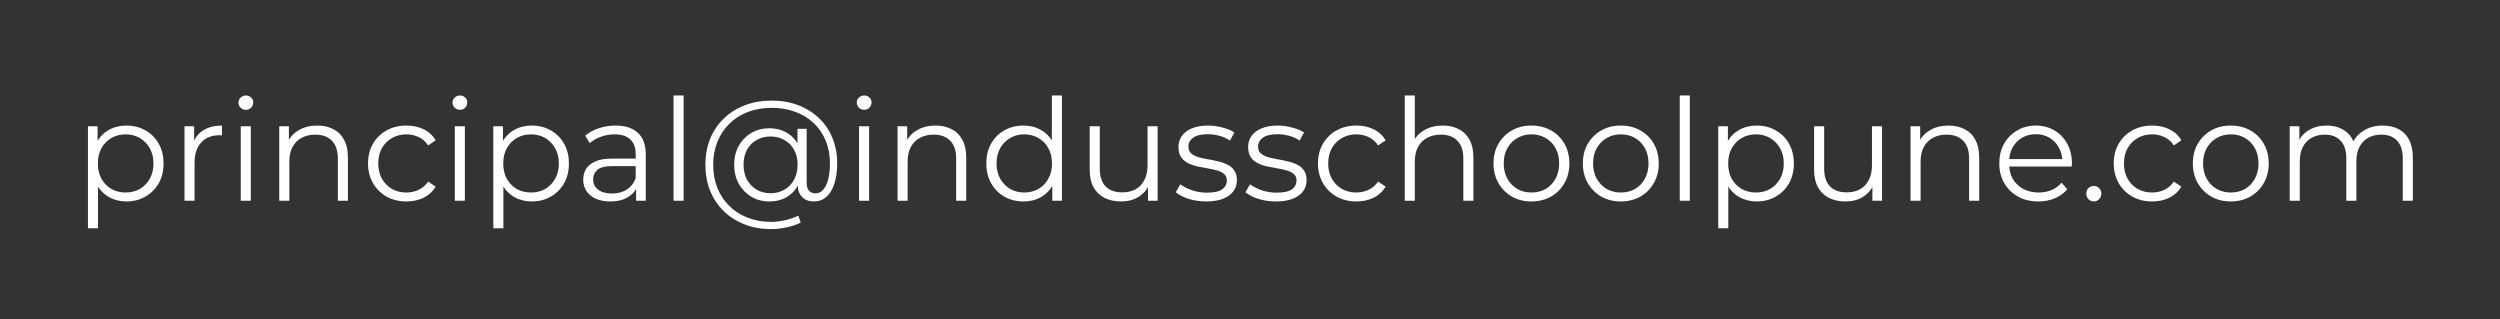 <svg width="282" height="36" viewBox="0 0 282 36" fill="none" xmlns="http://www.w3.org/2000/svg">
<rect x="0" y="0" width="282" height="36" fill="#333333" stroke="none"/>
<g clip-path="url(#clip0_2020_985)">
<path d="M14.256 22.723C13.53 22.723 12.874 22.558 12.288 22.227C11.701 21.886 11.232 21.4 10.88 20.771C10.539 20.131 10.368 19.352 10.368 18.435C10.368 17.518 10.539 16.744 10.88 16.115C11.221 15.475 11.685 14.99 12.272 14.659C12.858 14.328 13.52 14.163 14.256 14.163C15.056 14.163 15.771 14.344 16.4 14.707C17.04 15.059 17.541 15.56 17.904 16.211C18.267 16.851 18.448 17.592 18.448 18.435C18.448 19.288 18.267 20.035 17.904 20.675C17.541 21.315 17.04 21.816 16.4 22.179C15.771 22.542 15.056 22.723 14.256 22.723ZM9.92 25.747V14.243H11.008V16.771L10.896 18.451L11.056 20.147V25.747H9.92ZM14.176 21.715C14.773 21.715 15.306 21.582 15.776 21.315C16.245 21.038 16.619 20.654 16.896 20.163C17.173 19.662 17.312 19.086 17.312 18.435C17.312 17.784 17.173 17.214 16.896 16.723C16.619 16.232 16.245 15.848 15.776 15.571C15.306 15.294 14.773 15.155 14.176 15.155C13.579 15.155 13.04 15.294 12.56 15.571C12.091 15.848 11.717 16.232 11.44 16.723C11.173 17.214 11.04 17.784 11.04 18.435C11.04 19.086 11.173 19.662 11.44 20.163C11.717 20.654 12.091 21.038 12.56 21.315C13.04 21.582 13.579 21.715 14.176 21.715ZM20.812 22.643V14.243H21.9V16.531L21.788 16.131C22.022 15.491 22.417 15.006 22.972 14.675C23.526 14.334 24.214 14.163 25.036 14.163V15.267C24.993 15.267 24.95 15.267 24.908 15.267C24.865 15.256 24.822 15.251 24.78 15.251C23.894 15.251 23.201 15.523 22.7 16.067C22.198 16.6 21.948 17.363 21.948 18.355V22.643H20.812ZM27.156 22.643V14.243H28.292V22.643H27.156ZM27.732 12.387C27.498 12.387 27.3 12.307 27.14 12.147C26.98 11.987 26.9 11.795 26.9 11.571C26.9 11.347 26.98 11.16 27.14 11.011C27.3 10.851 27.498 10.771 27.732 10.771C27.967 10.771 28.164 10.846 28.324 10.995C28.484 11.144 28.564 11.331 28.564 11.555C28.564 11.79 28.484 11.987 28.324 12.147C28.175 12.307 27.978 12.387 27.732 12.387ZM35.789 14.163C36.472 14.163 37.069 14.296 37.581 14.563C38.104 14.819 38.509 15.214 38.797 15.747C39.096 16.28 39.245 16.952 39.245 17.763V22.643H38.109V17.875C38.109 16.99 37.885 16.323 37.437 15.875C37 15.416 36.381 15.187 35.581 15.187C34.984 15.187 34.461 15.31 34.013 15.555C33.576 15.79 33.235 16.136 32.989 16.595C32.755 17.043 32.637 17.587 32.637 18.227V22.643H31.501V14.243H32.589V16.547L32.413 16.115C32.68 15.507 33.107 15.032 33.693 14.691C34.28 14.339 34.979 14.163 35.789 14.163ZM45.85 22.723C45.018 22.723 44.271 22.542 43.61 22.179C42.959 21.806 42.447 21.299 42.074 20.659C41.7 20.008 41.514 19.267 41.514 18.435C41.514 17.592 41.7 16.851 42.074 16.211C42.447 15.571 42.959 15.07 43.61 14.707C44.271 14.344 45.018 14.163 45.85 14.163C46.565 14.163 47.21 14.302 47.786 14.579C48.362 14.856 48.815 15.272 49.146 15.827L48.298 16.403C48.01 15.976 47.653 15.662 47.226 15.459C46.799 15.256 46.335 15.155 45.834 15.155C45.236 15.155 44.698 15.294 44.218 15.571C43.738 15.838 43.359 16.216 43.082 16.707C42.804 17.198 42.666 17.774 42.666 18.435C42.666 19.096 42.804 19.672 43.082 20.163C43.359 20.654 43.738 21.038 44.218 21.315C44.698 21.582 45.236 21.715 45.834 21.715C46.335 21.715 46.799 21.614 47.226 21.411C47.653 21.208 48.01 20.899 48.298 20.483L49.146 21.059C48.815 21.603 48.362 22.019 47.786 22.307C47.21 22.584 46.565 22.723 45.85 22.723ZM51.3 22.643V14.243H52.436V22.643H51.3ZM51.876 12.387C51.642 12.387 51.444 12.307 51.284 12.147C51.124 11.987 51.044 11.795 51.044 11.571C51.044 11.347 51.124 11.16 51.284 11.011C51.444 10.851 51.642 10.771 51.876 10.771C52.111 10.771 52.308 10.846 52.468 10.995C52.628 11.144 52.708 11.331 52.708 11.555C52.708 11.79 52.628 11.987 52.468 12.147C52.319 12.307 52.122 12.387 51.876 12.387ZM59.981 22.723C59.256 22.723 58.6 22.558 58.013 22.227C57.427 21.886 56.957 21.4 56.605 20.771C56.264 20.131 56.093 19.352 56.093 18.435C56.093 17.518 56.264 16.744 56.605 16.115C56.947 15.475 57.411 14.99 57.997 14.659C58.584 14.328 59.245 14.163 59.981 14.163C60.781 14.163 61.496 14.344 62.125 14.707C62.765 15.059 63.267 15.56 63.629 16.211C63.992 16.851 64.173 17.592 64.173 18.435C64.173 19.288 63.992 20.035 63.629 20.675C63.267 21.315 62.765 21.816 62.125 22.179C61.496 22.542 60.781 22.723 59.981 22.723ZM55.645 25.747V14.243H56.733V16.771L56.621 18.451L56.781 20.147V25.747H55.645ZM59.901 21.715C60.499 21.715 61.032 21.582 61.501 21.315C61.971 21.038 62.344 20.654 62.621 20.163C62.899 19.662 63.037 19.086 63.037 18.435C63.037 17.784 62.899 17.214 62.621 16.723C62.344 16.232 61.971 15.848 61.501 15.571C61.032 15.294 60.499 15.155 59.901 15.155C59.304 15.155 58.765 15.294 58.285 15.571C57.816 15.848 57.443 16.232 57.165 16.723C56.899 17.214 56.765 17.784 56.765 18.435C56.765 19.086 56.899 19.662 57.165 20.163C57.443 20.654 57.816 21.038 58.285 21.315C58.765 21.582 59.304 21.715 59.901 21.715ZM71.754 22.643V20.787L71.706 20.483V17.379C71.706 16.664 71.504 16.115 71.098 15.731C70.704 15.347 70.112 15.155 69.322 15.155C68.778 15.155 68.261 15.246 67.77 15.427C67.279 15.608 66.864 15.848 66.522 16.147L66.01 15.299C66.437 14.936 66.949 14.659 67.546 14.467C68.144 14.264 68.773 14.163 69.434 14.163C70.522 14.163 71.359 14.435 71.946 14.979C72.543 15.512 72.842 16.328 72.842 17.427V22.643H71.754ZM68.858 22.723C68.229 22.723 67.68 22.622 67.21 22.419C66.751 22.206 66.4 21.918 66.154 21.555C65.909 21.182 65.786 20.755 65.786 20.275C65.786 19.838 65.888 19.443 66.09 19.091C66.303 18.728 66.645 18.44 67.114 18.227C67.594 18.003 68.234 17.891 69.034 17.891H71.93V18.739H69.066C68.255 18.739 67.69 18.883 67.37 19.171C67.061 19.459 66.906 19.816 66.906 20.243C66.906 20.723 67.093 21.107 67.466 21.395C67.84 21.683 68.362 21.827 69.034 21.827C69.674 21.827 70.224 21.683 70.682 21.395C71.151 21.096 71.493 20.67 71.706 20.115L71.962 20.899C71.749 21.454 71.376 21.896 70.842 22.227C70.32 22.558 69.658 22.723 68.858 22.723ZM75.976 22.643V10.771H77.112V22.643H75.976ZM86.977 25.843C85.878 25.843 84.875 25.662 83.969 25.299C83.062 24.947 82.278 24.446 81.617 23.795C80.966 23.155 80.459 22.392 80.097 21.507C79.745 20.611 79.569 19.635 79.569 18.579C79.569 17.512 79.745 16.542 80.097 15.667C80.459 14.782 80.971 14.019 81.633 13.379C82.305 12.728 83.099 12.227 84.017 11.875C84.934 11.523 85.942 11.347 87.041 11.347C88.129 11.347 89.121 11.518 90.017 11.859C90.923 12.2 91.707 12.686 92.369 13.315C93.03 13.934 93.537 14.675 93.889 15.539C94.251 16.403 94.433 17.358 94.433 18.403C94.433 19.299 94.326 20.072 94.113 20.723C93.91 21.363 93.611 21.859 93.217 22.211C92.822 22.552 92.347 22.723 91.793 22.723C91.249 22.723 90.811 22.558 90.481 22.227C90.15 21.896 89.985 21.432 89.985 20.835V19.571L90.113 18.547L89.953 16.947V14.531H90.993V20.595C90.993 21.043 91.089 21.358 91.281 21.539C91.473 21.72 91.707 21.811 91.985 21.811C92.315 21.811 92.603 21.678 92.849 21.411C93.094 21.144 93.281 20.76 93.409 20.259C93.547 19.747 93.617 19.134 93.617 18.419C93.617 17.48 93.457 16.627 93.137 15.859C92.817 15.091 92.363 14.43 91.777 13.875C91.19 13.32 90.497 12.899 89.697 12.611C88.897 12.312 88.011 12.163 87.041 12.163C86.07 12.163 85.179 12.318 84.369 12.627C83.558 12.936 82.859 13.379 82.273 13.955C81.697 14.52 81.249 15.198 80.929 15.987C80.609 16.766 80.449 17.63 80.449 18.579C80.449 19.528 80.603 20.398 80.913 21.187C81.233 21.976 81.681 22.654 82.257 23.219C82.833 23.795 83.521 24.238 84.321 24.547C85.121 24.867 86.006 25.027 86.977 25.027C87.457 25.027 87.969 24.968 88.513 24.851C89.067 24.734 89.579 24.558 90.049 24.323L90.321 25.107C89.841 25.352 89.297 25.534 88.689 25.651C88.081 25.779 87.51 25.843 86.977 25.843ZM86.785 22.723C86.027 22.723 85.35 22.547 84.753 22.195C84.155 21.832 83.681 21.342 83.329 20.723C82.987 20.094 82.817 19.379 82.817 18.579C82.817 17.779 82.987 17.07 83.329 16.451C83.681 15.832 84.155 15.347 84.753 14.995C85.35 14.643 86.027 14.467 86.785 14.467C87.521 14.467 88.171 14.632 88.737 14.963C89.313 15.294 89.761 15.768 90.081 16.387C90.411 16.995 90.577 17.726 90.577 18.579C90.577 19.432 90.411 20.168 90.081 20.787C89.761 21.406 89.318 21.886 88.753 22.227C88.187 22.558 87.531 22.723 86.785 22.723ZM86.929 21.795C87.505 21.795 88.022 21.662 88.481 21.395C88.95 21.128 89.313 20.755 89.569 20.275C89.835 19.784 89.969 19.219 89.969 18.579C89.969 17.928 89.835 17.368 89.569 16.899C89.313 16.419 88.95 16.051 88.481 15.795C88.022 15.528 87.505 15.395 86.929 15.395C86.331 15.395 85.803 15.528 85.345 15.795C84.886 16.051 84.523 16.419 84.257 16.899C84.001 17.379 83.873 17.939 83.873 18.579C83.873 19.219 84.001 19.779 84.257 20.259C84.523 20.739 84.886 21.118 85.345 21.395C85.803 21.662 86.331 21.795 86.929 21.795ZM96.9 22.643V14.243H98.036V22.643H96.9ZM97.476 12.387C97.241 12.387 97.044 12.307 96.884 12.147C96.724 11.987 96.644 11.795 96.644 11.571C96.644 11.347 96.724 11.16 96.884 11.011C97.044 10.851 97.241 10.771 97.476 10.771C97.71 10.771 97.908 10.846 98.068 10.995C98.228 11.144 98.308 11.331 98.308 11.555C98.308 11.79 98.228 11.987 98.068 12.147C97.918 12.307 97.721 12.387 97.476 12.387ZM105.533 14.163C106.215 14.163 106.813 14.296 107.325 14.563C107.847 14.819 108.253 15.214 108.541 15.747C108.839 16.28 108.989 16.952 108.989 17.763V22.643H107.853V17.875C107.853 16.99 107.629 16.323 107.181 15.875C106.743 15.416 106.125 15.187 105.325 15.187C104.727 15.187 104.205 15.31 103.757 15.555C103.319 15.79 102.978 16.136 102.733 16.595C102.498 17.043 102.381 17.587 102.381 18.227V22.643H101.245V14.243H102.333V16.547L102.157 16.115C102.423 15.507 102.85 15.032 103.437 14.691C104.023 14.339 104.722 14.163 105.533 14.163ZM115.449 22.723C114.649 22.723 113.929 22.542 113.289 22.179C112.66 21.816 112.164 21.315 111.801 20.675C111.439 20.024 111.257 19.278 111.257 18.435C111.257 17.582 111.439 16.835 111.801 16.195C112.164 15.555 112.66 15.059 113.289 14.707C113.929 14.344 114.649 14.163 115.449 14.163C116.185 14.163 116.841 14.328 117.417 14.659C118.004 14.99 118.468 15.475 118.809 16.115C119.161 16.744 119.337 17.518 119.337 18.435C119.337 19.342 119.167 20.115 118.825 20.755C118.484 21.395 118.02 21.886 117.433 22.227C116.857 22.558 116.196 22.723 115.449 22.723ZM115.529 21.715C116.127 21.715 116.66 21.582 117.129 21.315C117.609 21.038 117.983 20.654 118.249 20.163C118.527 19.662 118.665 19.086 118.665 18.435C118.665 17.774 118.527 17.198 118.249 16.707C117.983 16.216 117.609 15.838 117.129 15.571C116.66 15.294 116.127 15.155 115.529 15.155C114.943 15.155 114.415 15.294 113.945 15.571C113.476 15.838 113.103 16.216 112.825 16.707C112.548 17.198 112.409 17.774 112.409 18.435C112.409 19.086 112.548 19.662 112.825 20.163C113.103 20.654 113.476 21.038 113.945 21.315C114.415 21.582 114.943 21.715 115.529 21.715ZM118.697 22.643V20.115L118.809 18.419L118.649 16.723V10.771H119.785V22.643H118.697ZM126.469 22.723C125.754 22.723 125.13 22.59 124.597 22.323C124.064 22.056 123.648 21.656 123.349 21.123C123.061 20.59 122.917 19.923 122.917 19.123V14.243H124.053V18.995C124.053 19.891 124.272 20.568 124.709 21.027C125.157 21.475 125.781 21.699 126.581 21.699C127.168 21.699 127.674 21.582 128.101 21.347C128.538 21.102 128.869 20.75 129.093 20.291C129.328 19.832 129.445 19.283 129.445 18.643V14.243H130.581V22.643H129.493V20.339L129.669 20.755C129.402 21.374 128.986 21.859 128.421 22.211C127.866 22.552 127.216 22.723 126.469 22.723ZM136.051 22.723C135.358 22.723 134.702 22.627 134.083 22.435C133.464 22.232 132.979 21.982 132.627 21.683L133.139 20.787C133.48 21.043 133.918 21.267 134.451 21.459C134.984 21.64 135.544 21.731 136.131 21.731C136.931 21.731 137.507 21.608 137.859 21.363C138.211 21.107 138.387 20.771 138.387 20.355C138.387 20.046 138.286 19.806 138.083 19.635C137.891 19.454 137.635 19.32 137.315 19.235C136.995 19.139 136.638 19.059 136.243 18.995C135.848 18.931 135.454 18.856 135.059 18.771C134.675 18.686 134.323 18.563 134.003 18.403C133.683 18.232 133.422 18.003 133.219 17.715C133.027 17.427 132.931 17.043 132.931 16.563C132.931 16.104 133.059 15.694 133.315 15.331C133.571 14.968 133.944 14.686 134.435 14.483C134.936 14.27 135.544 14.163 136.259 14.163C136.803 14.163 137.347 14.238 137.891 14.387C138.435 14.526 138.883 14.712 139.235 14.947L138.739 15.859C138.366 15.603 137.966 15.422 137.539 15.315C137.112 15.198 136.686 15.139 136.259 15.139C135.502 15.139 134.942 15.272 134.579 15.539C134.227 15.795 134.051 16.126 134.051 16.531C134.051 16.851 134.147 17.102 134.339 17.283C134.542 17.464 134.803 17.608 135.123 17.715C135.454 17.811 135.811 17.891 136.195 17.955C136.59 18.019 136.979 18.099 137.363 18.195C137.758 18.28 138.115 18.403 138.435 18.563C138.766 18.712 139.027 18.931 139.219 19.219C139.422 19.496 139.523 19.864 139.523 20.323C139.523 20.814 139.384 21.24 139.107 21.603C138.84 21.955 138.446 22.232 137.923 22.435C137.411 22.627 136.787 22.723 136.051 22.723ZM143.911 22.723C143.218 22.723 142.562 22.627 141.943 22.435C141.325 22.232 140.839 21.982 140.487 21.683L140.999 20.787C141.341 21.043 141.778 21.267 142.311 21.459C142.845 21.64 143.405 21.731 143.991 21.731C144.791 21.731 145.367 21.608 145.719 21.363C146.071 21.107 146.247 20.771 146.247 20.355C146.247 20.046 146.146 19.806 145.943 19.635C145.751 19.454 145.495 19.32 145.175 19.235C144.855 19.139 144.498 19.059 144.103 18.995C143.709 18.931 143.314 18.856 142.919 18.771C142.535 18.686 142.183 18.563 141.863 18.403C141.543 18.232 141.282 18.003 141.079 17.715C140.887 17.427 140.791 17.043 140.791 16.563C140.791 16.104 140.919 15.694 141.175 15.331C141.431 14.968 141.805 14.686 142.295 14.483C142.797 14.27 143.405 14.163 144.119 14.163C144.663 14.163 145.207 14.238 145.751 14.387C146.295 14.526 146.743 14.712 147.095 14.947L146.599 15.859C146.226 15.603 145.826 15.422 145.399 15.315C144.973 15.198 144.546 15.139 144.119 15.139C143.362 15.139 142.802 15.272 142.439 15.539C142.087 15.795 141.911 16.126 141.911 16.531C141.911 16.851 142.007 17.102 142.199 17.283C142.402 17.464 142.663 17.608 142.983 17.715C143.314 17.811 143.671 17.891 144.055 17.955C144.45 18.019 144.839 18.099 145.223 18.195C145.618 18.28 145.975 18.403 146.295 18.563C146.626 18.712 146.887 18.931 147.079 19.219C147.282 19.496 147.383 19.864 147.383 20.323C147.383 20.814 147.245 21.24 146.967 21.603C146.701 21.955 146.306 22.232 145.783 22.435C145.271 22.627 144.647 22.723 143.911 22.723ZM153.004 22.723C152.172 22.723 151.425 22.542 150.764 22.179C150.113 21.806 149.601 21.299 149.228 20.659C148.855 20.008 148.668 19.267 148.668 18.435C148.668 17.592 148.855 16.851 149.228 16.211C149.601 15.571 150.113 15.07 150.764 14.707C151.425 14.344 152.172 14.163 153.004 14.163C153.719 14.163 154.364 14.302 154.94 14.579C155.516 14.856 155.969 15.272 156.3 15.827L155.452 16.403C155.164 15.976 154.807 15.662 154.38 15.459C153.953 15.256 153.489 15.155 152.988 15.155C152.391 15.155 151.852 15.294 151.372 15.571C150.892 15.838 150.513 16.216 150.236 16.707C149.959 17.198 149.82 17.774 149.82 18.435C149.82 19.096 149.959 19.672 150.236 20.163C150.513 20.654 150.892 21.038 151.372 21.315C151.852 21.582 152.391 21.715 152.988 21.715C153.489 21.715 153.953 21.614 154.38 21.411C154.807 21.208 155.164 20.899 155.452 20.483L156.3 21.059C155.969 21.603 155.516 22.019 154.94 22.307C154.364 22.584 153.719 22.723 153.004 22.723ZM162.743 14.163C163.425 14.163 164.023 14.296 164.535 14.563C165.057 14.819 165.463 15.214 165.751 15.747C166.049 16.28 166.199 16.952 166.199 17.763V22.643H165.063V17.875C165.063 16.99 164.839 16.323 164.391 15.875C163.953 15.416 163.335 15.187 162.535 15.187C161.937 15.187 161.415 15.31 160.967 15.555C160.529 15.79 160.188 16.136 159.943 16.595C159.708 17.043 159.591 17.587 159.591 18.227V22.643H158.455V10.771H159.591V16.547L159.367 16.115C159.633 15.507 160.06 15.032 160.647 14.691C161.233 14.339 161.932 14.163 162.743 14.163ZM172.739 22.723C171.928 22.723 171.198 22.542 170.547 22.179C169.907 21.806 169.4 21.299 169.027 20.659C168.654 20.008 168.467 19.267 168.467 18.435C168.467 17.592 168.654 16.851 169.027 16.211C169.4 15.571 169.907 15.07 170.547 14.707C171.187 14.344 171.918 14.163 172.739 14.163C173.571 14.163 174.307 14.344 174.947 14.707C175.598 15.07 176.104 15.571 176.467 16.211C176.84 16.851 177.027 17.592 177.027 18.435C177.027 19.267 176.84 20.008 176.467 20.659C176.104 21.299 175.598 21.806 174.947 22.179C174.296 22.542 173.56 22.723 172.739 22.723ZM172.739 21.715C173.347 21.715 173.886 21.582 174.355 21.315C174.824 21.038 175.192 20.654 175.459 20.163C175.736 19.662 175.875 19.086 175.875 18.435C175.875 17.774 175.736 17.198 175.459 16.707C175.192 16.216 174.824 15.838 174.355 15.571C173.886 15.294 173.352 15.155 172.755 15.155C172.158 15.155 171.624 15.294 171.155 15.571C170.686 15.838 170.312 16.216 170.035 16.707C169.758 17.198 169.619 17.774 169.619 18.435C169.619 19.086 169.758 19.662 170.035 20.163C170.312 20.654 170.686 21.038 171.155 21.315C171.624 21.582 172.152 21.715 172.739 21.715ZM182.818 22.723C182.008 22.723 181.277 22.542 180.626 22.179C179.986 21.806 179.48 21.299 179.106 20.659C178.733 20.008 178.546 19.267 178.546 18.435C178.546 17.592 178.733 16.851 179.106 16.211C179.48 15.571 179.986 15.07 180.626 14.707C181.266 14.344 181.997 14.163 182.818 14.163C183.65 14.163 184.386 14.344 185.026 14.707C185.677 15.07 186.184 15.571 186.546 16.211C186.92 16.851 187.106 17.592 187.106 18.435C187.106 19.267 186.92 20.008 186.546 20.659C186.184 21.299 185.677 21.806 185.026 22.179C184.376 22.542 183.64 22.723 182.818 22.723ZM182.818 21.715C183.426 21.715 183.965 21.582 184.434 21.315C184.904 21.038 185.272 20.654 185.538 20.163C185.816 19.662 185.954 19.086 185.954 18.435C185.954 17.774 185.816 17.198 185.538 16.707C185.272 16.216 184.904 15.838 184.434 15.571C183.965 15.294 183.432 15.155 182.834 15.155C182.237 15.155 181.704 15.294 181.234 15.571C180.765 15.838 180.392 16.216 180.114 16.707C179.837 17.198 179.698 17.774 179.698 18.435C179.698 19.086 179.837 19.662 180.114 20.163C180.392 20.654 180.765 21.038 181.234 21.315C181.704 21.582 182.232 21.715 182.818 21.715ZM189.474 22.643V10.771H190.61V22.643H189.474ZM198.154 22.723C197.429 22.723 196.773 22.558 196.186 22.227C195.6 21.886 195.13 21.4 194.778 20.771C194.437 20.131 194.266 19.352 194.266 18.435C194.266 17.518 194.437 16.744 194.778 16.115C195.12 15.475 195.584 14.99 196.17 14.659C196.757 14.328 197.418 14.163 198.154 14.163C198.954 14.163 199.669 14.344 200.298 14.707C200.938 15.059 201.44 15.56 201.802 16.211C202.165 16.851 202.346 17.592 202.346 18.435C202.346 19.288 202.165 20.035 201.802 20.675C201.44 21.315 200.938 21.816 200.298 22.179C199.669 22.542 198.954 22.723 198.154 22.723ZM193.818 25.747V14.243H194.906V16.771L194.794 18.451L194.954 20.147V25.747H193.818ZM198.074 21.715C198.672 21.715 199.205 21.582 199.674 21.315C200.144 21.038 200.517 20.654 200.794 20.163C201.072 19.662 201.21 19.086 201.21 18.435C201.21 17.784 201.072 17.214 200.794 16.723C200.517 16.232 200.144 15.848 199.674 15.571C199.205 15.294 198.672 15.155 198.074 15.155C197.477 15.155 196.938 15.294 196.458 15.571C195.989 15.848 195.616 16.232 195.338 16.723C195.072 17.214 194.938 17.784 194.938 18.435C194.938 19.086 195.072 19.662 195.338 20.163C195.616 20.654 195.989 21.038 196.458 21.315C196.938 21.582 197.477 21.715 198.074 21.715ZM208.182 22.723C207.468 22.723 206.844 22.59 206.31 22.323C205.777 22.056 205.361 21.656 205.062 21.123C204.774 20.59 204.63 19.923 204.63 19.123V14.243H205.766V18.995C205.766 19.891 205.985 20.568 206.422 21.027C206.87 21.475 207.494 21.699 208.294 21.699C208.881 21.699 209.388 21.582 209.814 21.347C210.252 21.102 210.582 20.75 210.806 20.291C211.041 19.832 211.158 19.283 211.158 18.643V14.243H212.294V22.643H211.206V20.339L211.382 20.755C211.116 21.374 210.7 21.859 210.134 22.211C209.58 22.552 208.929 22.723 208.182 22.723ZM219.796 14.163C220.479 14.163 221.076 14.296 221.588 14.563C222.111 14.819 222.516 15.214 222.804 15.747C223.103 16.28 223.252 16.952 223.252 17.763V22.643H222.116V17.875C222.116 16.99 221.892 16.323 221.444 15.875C221.007 15.416 220.388 15.187 219.588 15.187C218.991 15.187 218.468 15.31 218.02 15.555C217.583 15.79 217.242 16.136 216.996 16.595C216.762 17.043 216.644 17.587 216.644 18.227V22.643H215.508V14.243H216.596V16.547L216.42 16.115C216.687 15.507 217.114 15.032 217.7 14.691C218.287 14.339 218.986 14.163 219.796 14.163ZM229.937 22.723C229.062 22.723 228.294 22.542 227.633 22.179C226.971 21.806 226.454 21.299 226.081 20.659C225.707 20.008 225.521 19.267 225.521 18.435C225.521 17.603 225.697 16.867 226.049 16.227C226.411 15.587 226.902 15.086 227.521 14.723C228.15 14.35 228.854 14.163 229.633 14.163C230.422 14.163 231.121 14.344 231.729 14.707C232.347 15.059 232.833 15.56 233.185 16.211C233.537 16.851 233.713 17.592 233.713 18.435C233.713 18.488 233.707 18.547 233.697 18.611C233.697 18.664 233.697 18.723 233.697 18.787H226.385V17.939H233.089L232.641 18.275C232.641 17.667 232.507 17.128 232.241 16.659C231.985 16.179 231.633 15.806 231.185 15.539C230.737 15.272 230.219 15.139 229.633 15.139C229.057 15.139 228.539 15.272 228.081 15.539C227.622 15.806 227.265 16.179 227.009 16.659C226.753 17.139 226.625 17.688 226.625 18.307V18.483C226.625 19.123 226.763 19.688 227.041 20.179C227.329 20.659 227.723 21.038 228.225 21.315C228.737 21.582 229.318 21.715 229.969 21.715C230.481 21.715 230.955 21.624 231.393 21.443C231.841 21.262 232.225 20.984 232.545 20.611L233.185 21.347C232.811 21.795 232.342 22.136 231.777 22.371C231.222 22.606 230.609 22.723 229.937 22.723ZM236.185 22.723C235.95 22.723 235.748 22.638 235.577 22.467C235.417 22.296 235.337 22.088 235.337 21.843C235.337 21.587 235.417 21.379 235.577 21.219C235.748 21.059 235.95 20.979 236.185 20.979C236.42 20.979 236.617 21.059 236.777 21.219C236.948 21.379 237.033 21.587 237.033 21.843C237.033 22.088 236.948 22.296 236.777 22.467C236.617 22.638 236.42 22.723 236.185 22.723ZM242.765 22.723C241.933 22.723 241.187 22.542 240.525 22.179C239.875 21.806 239.363 21.299 238.989 20.659C238.616 20.008 238.429 19.267 238.429 18.435C238.429 17.592 238.616 16.851 238.989 16.211C239.363 15.571 239.875 15.07 240.525 14.707C241.187 14.344 241.933 14.163 242.765 14.163C243.48 14.163 244.125 14.302 244.701 14.579C245.277 14.856 245.731 15.272 246.061 15.827L245.213 16.403C244.925 15.976 244.568 15.662 244.141 15.459C243.715 15.256 243.251 15.155 242.749 15.155C242.152 15.155 241.613 15.294 241.133 15.571C240.653 15.838 240.275 16.216 239.997 16.707C239.72 17.198 239.581 17.774 239.581 18.435C239.581 19.096 239.72 19.672 239.997 20.163C240.275 20.654 240.653 21.038 241.133 21.315C241.613 21.582 242.152 21.715 242.749 21.715C243.251 21.715 243.715 21.614 244.141 21.411C244.568 21.208 244.925 20.899 245.213 20.483L246.061 21.059C245.731 21.603 245.277 22.019 244.701 22.307C244.125 22.584 243.48 22.723 242.765 22.723ZM251.624 22.723C250.814 22.723 250.083 22.542 249.432 22.179C248.792 21.806 248.286 21.299 247.912 20.659C247.539 20.008 247.352 19.267 247.352 18.435C247.352 17.592 247.539 16.851 247.912 16.211C248.286 15.571 248.792 15.07 249.432 14.707C250.072 14.344 250.803 14.163 251.624 14.163C252.456 14.163 253.192 14.344 253.832 14.707C254.483 15.07 254.99 15.571 255.352 16.211C255.726 16.851 255.912 17.592 255.912 18.435C255.912 19.267 255.726 20.008 255.352 20.659C254.99 21.299 254.483 21.806 253.832 22.179C253.182 22.542 252.446 22.723 251.624 22.723ZM251.624 21.715C252.232 21.715 252.771 21.582 253.24 21.315C253.71 21.038 254.078 20.654 254.344 20.163C254.622 19.662 254.76 19.086 254.76 18.435C254.76 17.774 254.622 17.198 254.344 16.707C254.078 16.216 253.71 15.838 253.24 15.571C252.771 15.294 252.238 15.155 251.64 15.155C251.043 15.155 250.51 15.294 250.04 15.571C249.571 15.838 249.198 16.216 248.92 16.707C248.643 17.198 248.504 17.774 248.504 18.435C248.504 19.086 248.643 19.662 248.92 20.163C249.198 20.654 249.571 21.038 250.04 21.315C250.51 21.582 251.038 21.715 251.624 21.715ZM268.775 14.163C269.458 14.163 270.05 14.296 270.551 14.563C271.063 14.819 271.458 15.214 271.735 15.747C272.023 16.28 272.167 16.952 272.167 17.763V22.643H271.031V17.875C271.031 16.99 270.818 16.323 270.391 15.875C269.975 15.416 269.383 15.187 268.615 15.187C268.039 15.187 267.538 15.31 267.111 15.555C266.695 15.79 266.37 16.136 266.135 16.595C265.911 17.043 265.799 17.587 265.799 18.227V22.643H264.663V17.875C264.663 16.99 264.45 16.323 264.023 15.875C263.597 15.416 262.999 15.187 262.231 15.187C261.666 15.187 261.17 15.31 260.743 15.555C260.317 15.79 259.986 16.136 259.751 16.595C259.527 17.043 259.415 17.587 259.415 18.227V22.643H258.279V14.243H259.367V16.515L259.191 16.115C259.447 15.507 259.858 15.032 260.423 14.691C260.999 14.339 261.677 14.163 262.455 14.163C263.277 14.163 263.975 14.371 264.551 14.787C265.127 15.192 265.501 15.806 265.671 16.627L265.223 16.451C265.469 15.768 265.901 15.219 266.519 14.803C267.149 14.376 267.901 14.163 268.775 14.163Z" fill="white"/>
</g>
<defs>
<clipPath id="clip0_2020_985">
<rect width="282" height="36" fill="white"/>
</clipPath>
</defs>
</svg>
